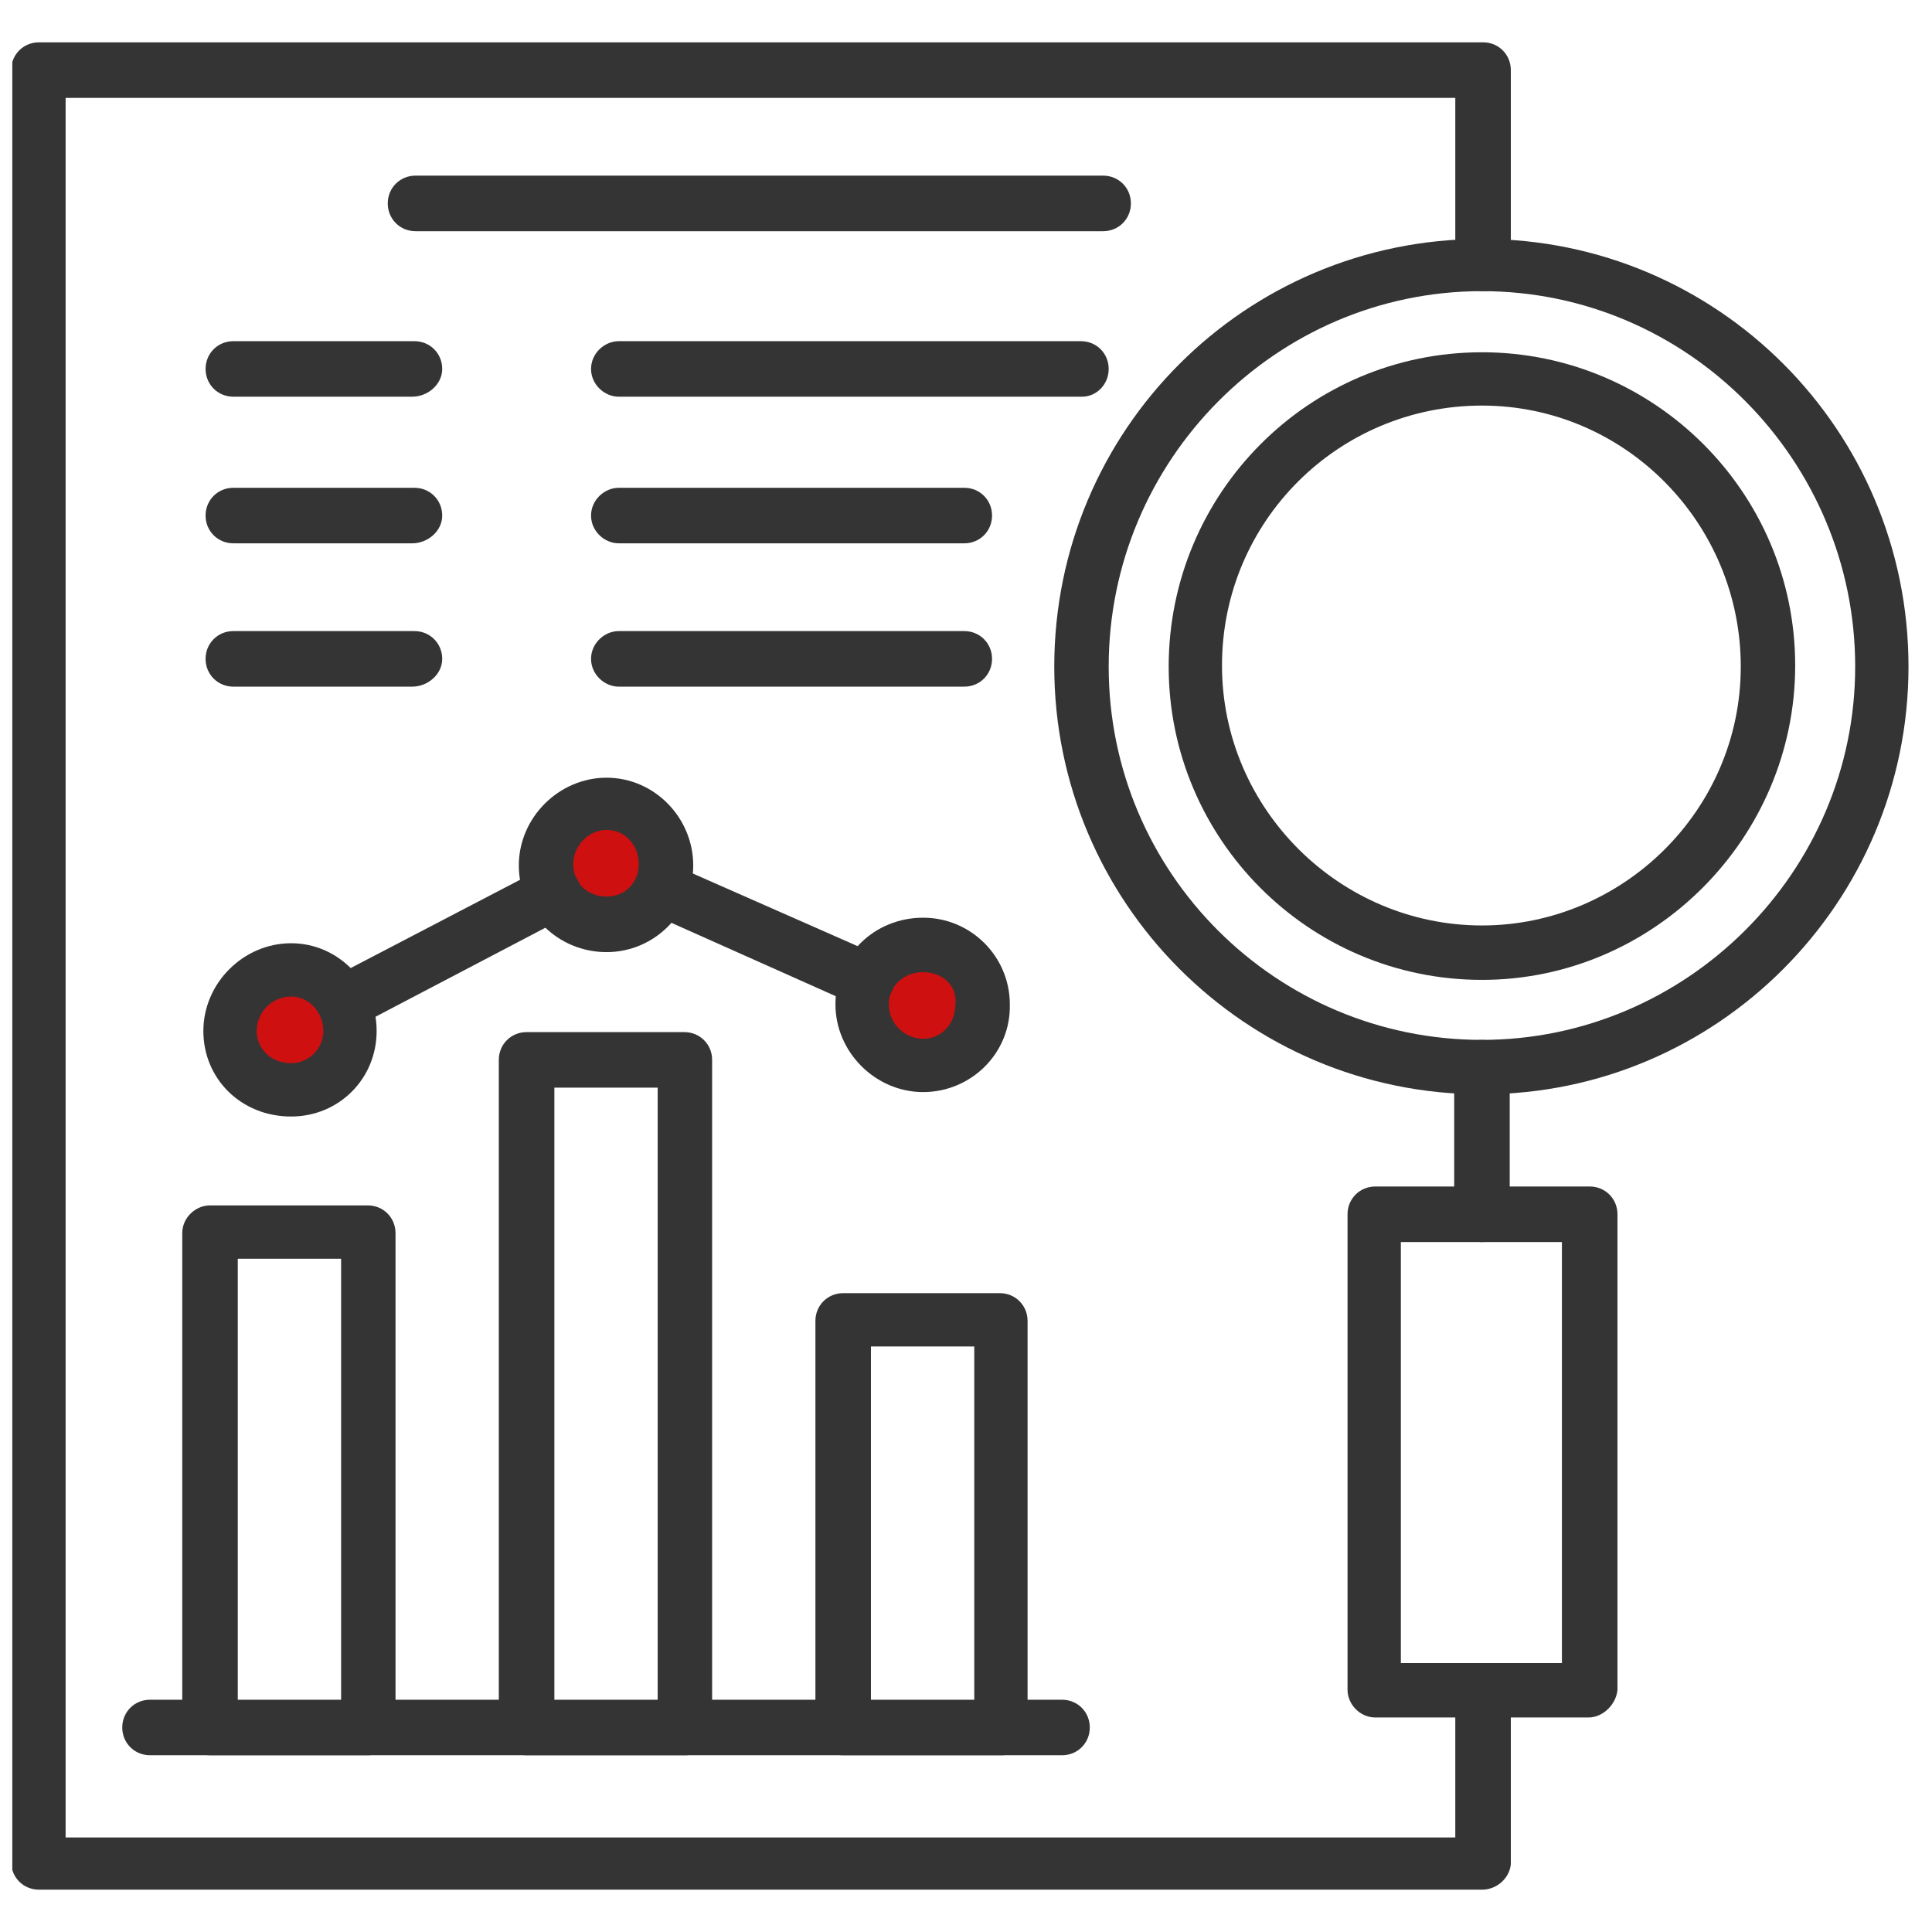 <svg width="54" height="54" viewBox="0 0 54 54" fill="none" xmlns="http://www.w3.org/2000/svg">
<g clip-path="url(#clip0_257_1385)">
<circle cx="8.074" cy="29.065" r="1.75" fill="#CE1010"/>
<circle cx="16.923" cy="24.175" r="1.75" fill="#CE1010"/>
<circle cx="25.788" cy="27.894" r="1.75" fill="#CE1010"/>
<path fill-rule="evenodd" clip-rule="evenodd" d="M41.421 52.817H1.089C0.654 52.817 0.312 52.475 0.312 52.041V1.959C0.312 1.525 0.654 1.183 1.089 1.183H41.452C41.887 1.183 42.228 1.525 42.228 1.959V7.424C42.228 7.859 41.887 8.138 41.452 8.138C41.017 8.138 40.676 7.796 40.676 7.424V2.736H1.834V51.358H40.676V47.259C40.676 46.825 41.017 46.483 41.452 46.483C41.887 46.483 42.228 46.825 42.228 47.259V52.103C42.197 52.475 41.856 52.817 41.421 52.817Z" fill="#343434"/>
<path fill-rule="evenodd" clip-rule="evenodd" d="M41.42 30.586C34.807 30.586 29.467 25.215 29.467 18.632C29.467 12.019 34.807 6.679 41.42 6.679C48.003 6.679 53.343 12.019 53.343 18.632C53.343 25.215 48.003 30.586 41.42 30.586ZM41.42 8.138C35.676 8.138 30.988 12.857 30.988 18.632C30.988 24.407 35.676 29.065 41.42 29.065C47.133 29.065 51.853 24.376 51.853 18.632C51.853 12.888 47.196 8.138 41.42 8.138Z" fill="#343434"/>
<path fill-rule="evenodd" clip-rule="evenodd" d="M41.421 34.716C40.986 34.716 40.645 34.374 40.645 33.94V29.841C40.645 29.407 40.986 29.065 41.421 29.065C41.855 29.065 42.197 29.407 42.197 29.841V33.971C42.197 34.374 41.855 34.716 41.421 34.716Z" fill="#343434"/>
<path fill-rule="evenodd" clip-rule="evenodd" d="M44.402 48.004H38.44C38.006 48.004 37.664 47.632 37.664 47.228V33.939C37.664 33.505 38.006 33.163 38.44 33.163H44.433C44.867 33.163 45.209 33.505 45.209 33.939V47.228C45.178 47.632 44.805 48.004 44.402 48.004ZM39.154 46.483H43.656V34.715H39.154V46.483Z" fill="#343434"/>
<path fill-rule="evenodd" clip-rule="evenodd" d="M41.421 27.388C36.577 27.388 32.665 23.445 32.665 18.633C32.665 13.789 36.577 9.846 41.421 9.846C46.233 9.846 50.176 13.758 50.176 18.601C50.176 23.414 46.233 27.388 41.421 27.388ZM41.421 11.336C37.416 11.336 34.155 14.565 34.155 18.601C34.155 22.607 37.447 25.867 41.421 25.867C45.364 25.867 48.655 22.638 48.655 18.633C48.655 14.627 45.426 11.336 41.421 11.336Z" fill="#343434"/>
<path fill-rule="evenodd" clip-rule="evenodd" d="M30.833 6.462H11.614C11.179 6.462 10.838 6.12 10.838 5.685C10.838 5.251 11.179 4.909 11.614 4.909H30.833C31.268 4.909 31.609 5.251 31.609 5.685C31.609 6.12 31.268 6.462 30.833 6.462Z" fill="#343434"/>
<path fill-rule="evenodd" clip-rule="evenodd" d="M30.243 11.088H17.296C16.892 11.088 16.52 10.746 16.52 10.312C16.52 9.877 16.892 9.536 17.296 9.536H30.212C30.647 9.536 30.988 9.877 30.988 10.312C30.988 10.746 30.647 11.088 30.243 11.088Z" fill="#343434"/>
<path fill-rule="evenodd" clip-rule="evenodd" d="M11.521 11.088H6.522C6.088 11.088 5.746 10.746 5.746 10.312C5.746 9.877 6.088 9.536 6.522 9.536H11.583C12.018 9.536 12.36 9.877 12.36 10.312C12.36 10.746 11.956 11.088 11.521 11.088Z" fill="#343434"/>
<path fill-rule="evenodd" clip-rule="evenodd" d="M26.952 15.186H17.296C16.892 15.186 16.52 14.845 16.52 14.41C16.52 13.975 16.892 13.634 17.296 13.634H26.952C27.387 13.634 27.728 13.975 27.728 14.41C27.728 14.845 27.387 15.186 26.952 15.186Z" fill="#343434"/>
<path fill-rule="evenodd" clip-rule="evenodd" d="M11.521 15.186H6.522C6.088 15.186 5.746 14.845 5.746 14.41C5.746 13.975 6.088 13.634 6.522 13.634H11.583C12.018 13.634 12.36 13.975 12.36 14.41C12.36 14.845 11.956 15.186 11.521 15.186Z" fill="#343434"/>
<path fill-rule="evenodd" clip-rule="evenodd" d="M10.279 49.06H5.87C5.466 49.06 5.094 48.719 5.094 48.284V34.468C5.094 34.033 5.466 33.691 5.87 33.691H10.279C10.714 33.691 11.055 34.033 11.055 34.468V48.346C11.055 48.719 10.714 49.06 10.279 49.06ZM6.646 47.57H9.534V35.182H6.646V47.57Z" fill="#343434"/>
<path fill-rule="evenodd" clip-rule="evenodd" d="M19.159 49.06H14.719C14.284 49.06 13.942 48.719 13.942 48.284V29.624C13.942 29.189 14.284 28.848 14.719 28.848H19.128C19.562 28.848 19.904 29.189 19.904 29.624V48.284C19.904 48.719 19.562 49.06 19.159 49.06ZM15.495 47.57H18.382V30.4H15.495V47.57Z" fill="#343434"/>
<path fill-rule="evenodd" clip-rule="evenodd" d="M28.007 49.06H23.567C23.133 49.06 22.791 48.719 22.791 48.284V36.92C22.791 36.486 23.133 36.144 23.567 36.144H27.945C28.38 36.144 28.721 36.486 28.721 36.92V48.346C28.721 48.719 28.38 49.06 28.007 49.06ZM24.343 47.57H27.231V37.634H24.343V47.57Z" fill="#343434"/>
<path fill-rule="evenodd" clip-rule="evenodd" d="M29.684 49.06H4.193C3.759 49.06 3.417 48.719 3.417 48.284C3.417 47.849 3.759 47.508 4.193 47.508H29.684C30.119 47.508 30.46 47.849 30.46 48.284C30.46 48.719 30.119 49.06 29.684 49.06Z" fill="#343434"/>
<path fill-rule="evenodd" clip-rule="evenodd" d="M9.627 28.755C9.379 28.755 9.13 28.631 8.975 28.382C8.758 27.979 8.944 27.544 9.286 27.326L15.123 24.284C15.495 24.066 15.93 24.222 16.147 24.594C16.365 24.967 16.178 25.401 15.837 25.619L10.031 28.662C9.845 28.755 9.72 28.755 9.627 28.755ZM24.251 28.165C24.158 28.165 24.034 28.165 23.941 28.103L18.166 25.526C17.793 25.37 17.607 24.936 17.793 24.532C17.948 24.16 18.383 23.973 18.787 24.16L24.562 26.706C24.934 26.861 25.12 27.295 24.934 27.699C24.81 27.979 24.562 28.165 24.251 28.165Z" fill="#343434"/>
<path fill-rule="evenodd" clip-rule="evenodd" d="M8.136 31.207C6.739 31.207 5.684 30.152 5.684 28.817C5.684 27.482 6.801 26.364 8.136 26.364C9.472 26.364 10.527 27.482 10.527 28.817C10.527 30.152 9.472 31.207 8.136 31.207ZM8.136 27.854C7.609 27.854 7.174 28.289 7.174 28.817C7.174 29.313 7.578 29.717 8.136 29.717C8.633 29.717 9.037 29.313 9.037 28.817C9.037 28.289 8.633 27.854 8.136 27.854Z" fill="#343434"/>
<path fill-rule="evenodd" clip-rule="evenodd" d="M16.954 26.612C15.588 26.612 14.501 25.525 14.501 24.19C14.501 22.855 15.619 21.737 16.954 21.737C18.289 21.737 19.376 22.855 19.376 24.19C19.376 25.525 18.289 26.612 16.954 26.612ZM16.954 23.197C16.457 23.197 16.022 23.631 16.022 24.159C16.022 24.656 16.395 25.059 16.954 25.059C17.482 25.059 17.854 24.656 17.854 24.159C17.854 23.631 17.482 23.197 16.954 23.197Z" fill="#343434"/>
<path fill-rule="evenodd" clip-rule="evenodd" d="M25.803 30.524C24.468 30.524 23.351 29.407 23.351 28.072C23.351 26.706 24.437 25.65 25.803 25.65C27.139 25.65 28.225 26.737 28.225 28.072C28.256 29.438 27.139 30.524 25.803 30.524ZM25.803 27.171C25.276 27.171 24.841 27.544 24.841 28.072C24.841 28.599 25.276 29.034 25.803 29.034C26.331 29.034 26.704 28.599 26.704 28.072C26.766 27.544 26.331 27.171 25.803 27.171Z" fill="#343434"/>
<path fill-rule="evenodd" clip-rule="evenodd" d="M26.952 19.192H17.296C16.892 19.192 16.52 18.85 16.52 18.415C16.52 17.981 16.892 17.639 17.296 17.639H26.952C27.387 17.639 27.728 17.981 27.728 18.415C27.728 18.85 27.387 19.192 26.952 19.192Z" fill="#343434"/>
<path fill-rule="evenodd" clip-rule="evenodd" d="M11.521 19.192H6.522C6.088 19.192 5.746 18.85 5.746 18.415C5.746 17.981 6.088 17.639 6.522 17.639H11.583C12.018 17.639 12.36 17.981 12.36 18.415C12.36 18.85 11.956 19.192 11.521 19.192Z" fill="#343434"/>
</g>
<defs>
<clipPath id="clip0_257_1385">
<rect width="53" height="53" fill="white" transform="translate(0.344 0.5)"/>
</clipPath>
</defs>
</svg>
